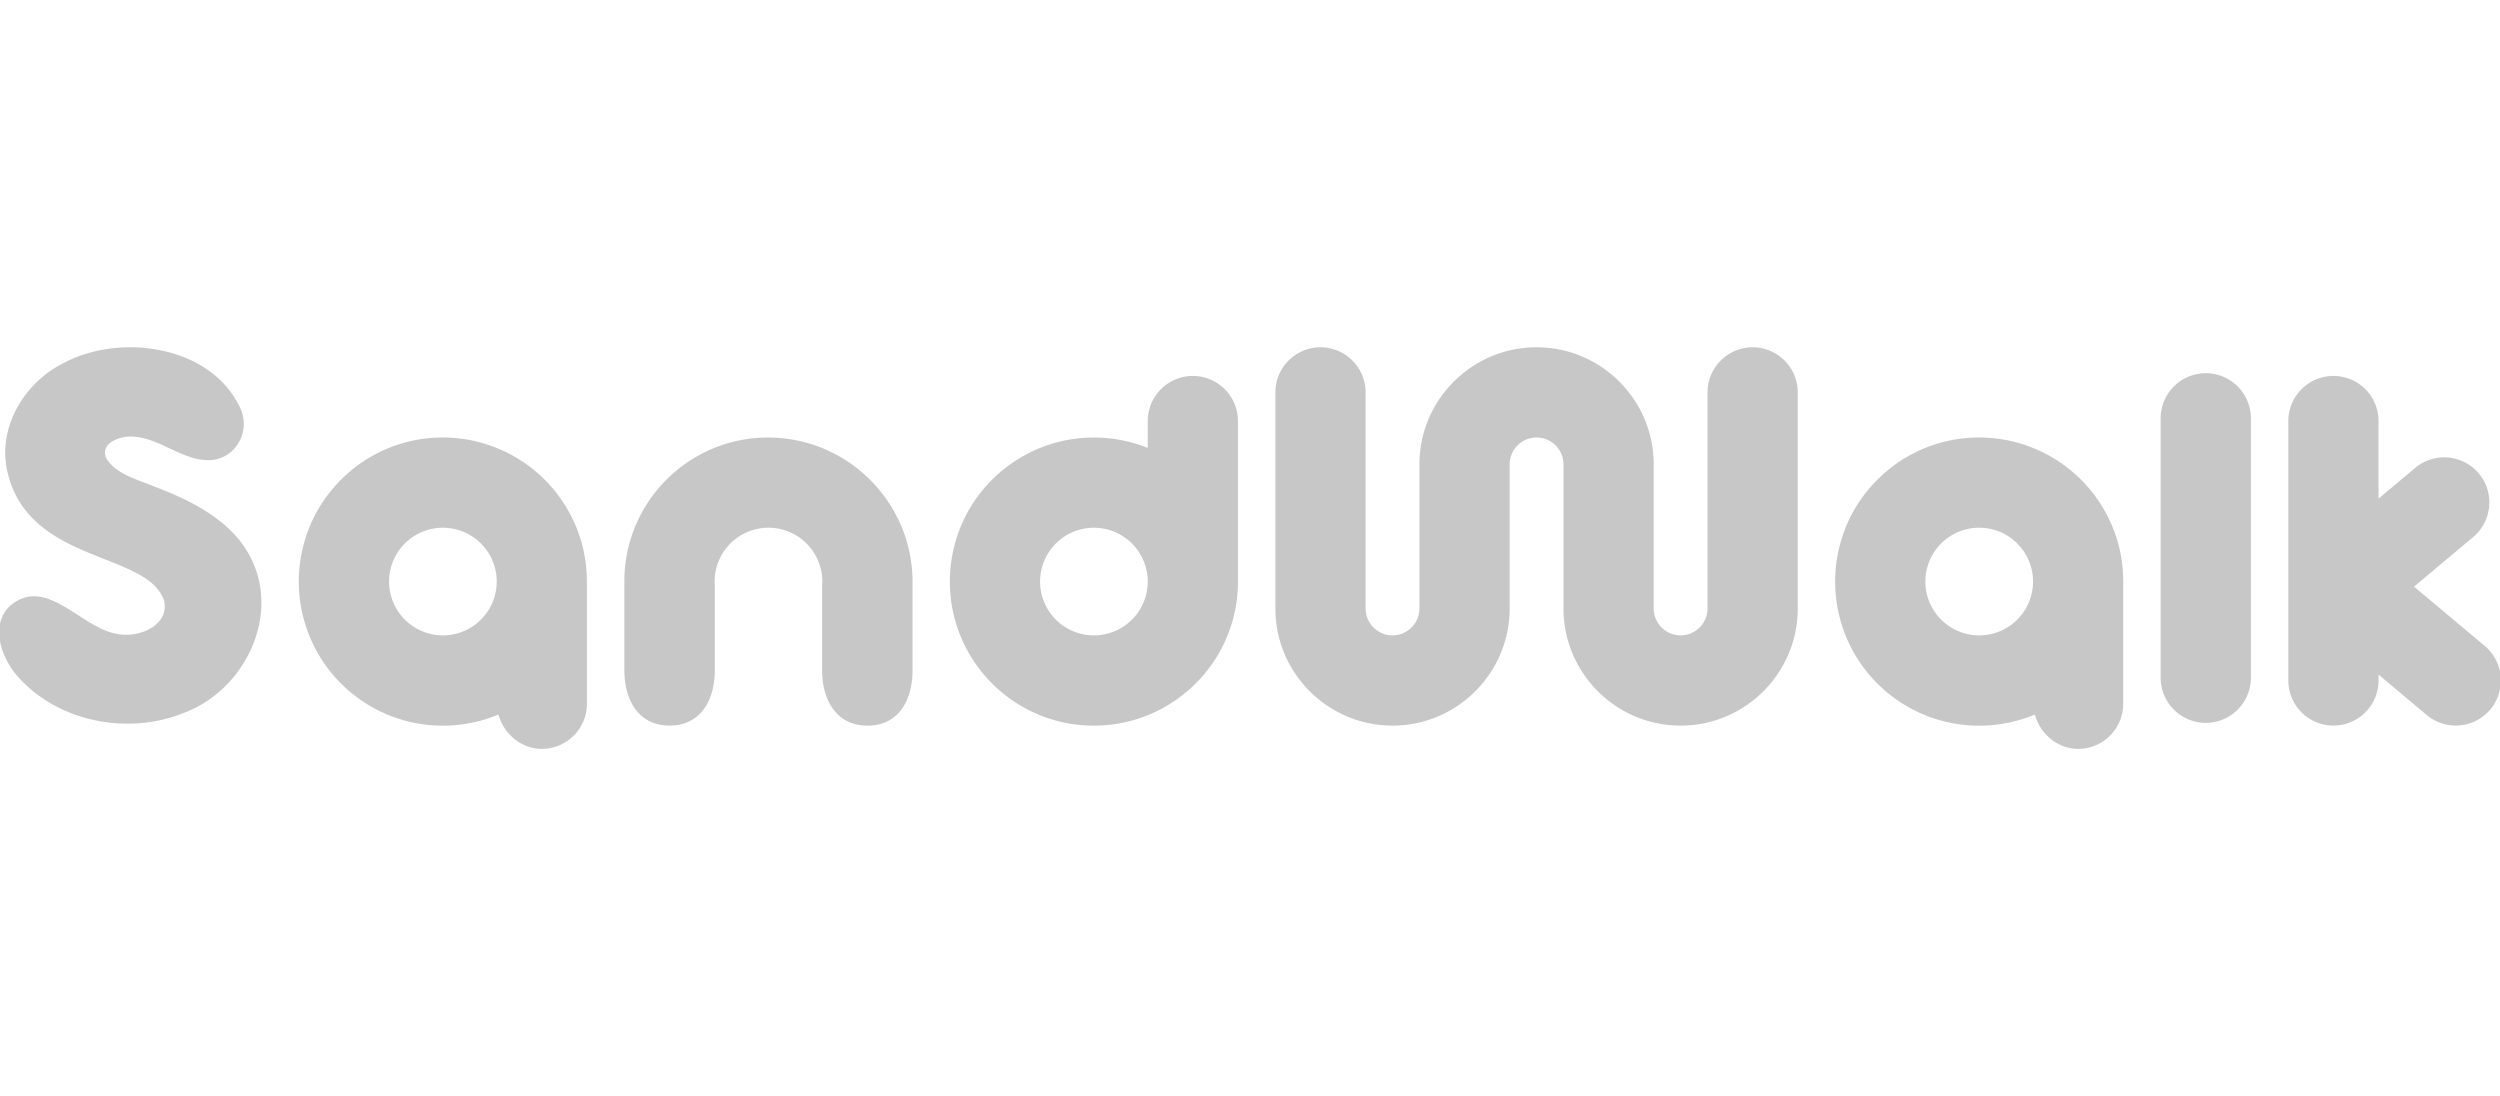 <svg xmlns="http://www.w3.org/2000/svg" width="260" height="114" fill="none"><g fill="#C7C7C7" clip-path="url(#a)"><path d="M182.275 36.117a4.697 4.697 0 0 0-4.692 4.691v22.473a2.804 2.804 0 0 1-2.799 2.798 2.804 2.804 0 0 1-2.799-2.798V48.299c0-6.716-5.463-12.182-12.182-12.182-6.72 0-12.183 5.466-12.183 12.182v14.982a2.804 2.804 0 0 1-2.799 2.798 2.804 2.804 0 0 1-2.799-2.798V40.808a4.697 4.697 0 0 0-4.692-4.691 4.697 4.697 0 0 0-4.691 4.691v22.473c0 6.72 5.466 12.182 12.182 12.182s12.183-5.467 12.183-12.182V48.299a2.804 2.804 0 0 1 2.799-2.799 2.804 2.804 0 0 1 2.799 2.799v14.982c0 6.715 5.466 12.182 12.182 12.182s12.183-5.467 12.183-12.182V40.808a4.697 4.697 0 0 0-4.692-4.691Zm47.126 2.695a4.697 4.697 0 0 0-4.692 4.692v26.983a4.697 4.697 0 0 0 4.692 4.692 4.697 4.697 0 0 0 4.692-4.692V43.504a4.697 4.697 0 0 0-4.692-4.692Zm29.014 28.366-7.352-6.168 6.153-5.162a4.7 4.7 0 0 0 .579-6.612 4.701 4.701 0 0 0-6.612-.578l-3.813 3.2v-8.07a4.697 4.697 0 0 0-4.692-4.691 4.697 4.697 0 0 0-4.692 4.692V70.77a4.698 4.698 0 0 0 4.692 4.692 4.698 4.698 0 0 0 4.692-4.692v-.612l5.012 4.206a4.701 4.701 0 0 0 6.612-.579 4.701 4.701 0 0 0-.579-6.612v.004ZM124.056 39.097a4.697 4.697 0 0 0-4.692 4.692v2.798a14.922 14.922 0 0 0-5.597-1.083c-8.274 0-14.982 6.708-14.982 14.982 0 8.273 6.708 14.981 14.982 14.981 2.432 0 4.726-.582 6.758-1.611 4.877-2.472 8.223-7.53 8.223-13.37V43.789a4.697 4.697 0 0 0-4.692-4.692ZM113.767 66.08a5.597 5.597 0 1 1-.001-11.195 5.597 5.597 0 0 1 .001 11.195Zm-87.973-8.586c-1.904-3.37-5.879-5.444-9.634-6.847-1.723-.733-4.044-1.295-5.07-2.918-.82-1.704 1.57-2.483 2.907-2.302 2.506.162 4.95 2.34 7.402 2.417 2.734.22 4.685-2.583 3.694-5.154-2.876-6.743-12.56-8.154-18.555-4.892C2.598 39.794-.136 44.24.693 48.695c1.97 10.016 14.662 8.567 16.37 13.775.585 2.514-2.553 3.94-4.893 3.45-3.782-.601-7.394-6.16-11.165-2.876-2.162 2.117-.767 5.69 1.126 7.626 4.16 4.414 11.196 5.787 16.894 3.504 6.477-2.336 10.363-10.393 6.816-16.604l-.05-.085.003.008Zm6.196 8.138Zm-.74-2.868Zm29.774-2.969c0-.062-.008-.127-.012-.189-.011-.185-.023-.37-.042-.551l-.012-.139c-.023-.22-.05-.44-.085-.66-.007-.057-.019-.115-.027-.169-.027-.17-.057-.335-.088-.505a16.333 16.333 0 0 0-.216-.948c-.047-.166-.093-.336-.143-.498a15.659 15.659 0 0 0-.224-.67l-.057-.166c-.07-.19-.143-.374-.22-.555l-.1-.236a7.232 7.232 0 0 0-.162-.354c-.039-.081-.074-.162-.116-.243a12.14 12.14 0 0 0-.254-.501l-.143-.259-.162-.281a11.061 11.061 0 0 0-.17-.282c-.05-.084-.104-.165-.158-.25-.108-.166-.22-.332-.335-.493l-.139-.197a8.825 8.825 0 0 0-.355-.467 14.219 14.219 0 0 0-.867-.998l-.092-.096A15.823 15.823 0 0 0 55.8 49.1c-.008-.007-.02-.015-.027-.023a7.536 7.536 0 0 0-.382-.312c-.004 0-.008-.008-.015-.011a14.366 14.366 0 0 0-1.222-.876c-.008-.003-.012-.007-.02-.011a14.229 14.229 0 0 0-2.479-1.276 14.874 14.874 0 0 0-4.125-1.018c-.034 0-.065-.004-.1-.008a17.939 17.939 0 0 0-.624-.046 14.915 14.915 0 0 0-10.822 3.875c-.355.323-.694.663-1.018 1.017-.482.532-.929 1.1-1.334 1.697a14.41 14.41 0 0 0-1.08 1.881c-.211.436-.4.887-.566 1.346a15.32 15.32 0 0 0-.736 2.868 14.972 14.972 0 0 0 0 4.564 15.073 15.073 0 0 0 2.382 6.095 14.913 14.913 0 0 0 2.352 2.715 14.934 14.934 0 0 0 10.074 3.893 14.92 14.92 0 0 0 5.25-.948c.178-.066.355-.135.532-.208.548 1.99 2.352 3.57 4.507 3.57a4.697 4.697 0 0 0 4.692-4.692v-12.7c0-.23-.008-.458-.02-.685l.005-.012Zm-14.962 6.284a5.597 5.597 0 1 1-.001-11.195 5.597 5.597 0 0 1 0 11.195Zm174.741-6.284c0-.062-.008-.127-.012-.189a12.318 12.318 0 0 0-.054-.69c-.023-.22-.05-.44-.084-.66-.008-.057-.02-.115-.027-.169-.027-.17-.058-.335-.089-.505-.012-.066-.023-.127-.039-.193-.042-.208-.092-.42-.142-.624l-.035-.131c-.046-.166-.092-.336-.143-.498a15.362 15.362 0 0 0-.223-.67l-.058-.166a11.573 11.573 0 0 0-.22-.555c-.034-.081-.065-.158-.1-.236a6.963 6.963 0 0 0-.162-.354c-.038-.081-.073-.162-.116-.243a11.76 11.76 0 0 0-.254-.501l-.143-.259-.162-.281a10.479 10.479 0 0 0-.169-.282c-.05-.084-.104-.165-.158-.25-.108-.166-.22-.332-.336-.493l-.138-.197a10.184 10.184 0 0 0-.228-.305l-.127-.162a14.2 14.2 0 0 0-.868-.998c-.03-.031-.061-.066-.092-.096a15.777 15.777 0 0 0-1.045-.988l-.027-.023a7.01 7.01 0 0 0-.382-.312c-.003 0-.007-.008-.015-.011a14.349 14.349 0 0 0-1.222-.876c-.008-.003-.012-.007-.019-.011a14.296 14.296 0 0 0-2.479-1.276 14.885 14.885 0 0 0-4.125-1.018c-.035 0-.066-.004-.101-.008a17.939 17.939 0 0 0-.624-.046 14.916 14.916 0 0 0-10.822 3.875c-.355.323-.694.663-1.018 1.017a15.396 15.396 0 0 0-1.334 1.697 14.463 14.463 0 0 0-1.079 1.881c-.212.436-.401.887-.567 1.346a14.51 14.51 0 0 0-.435 1.407 15.001 15.001 0 0 0 0 7.487c.123.478.27.948.435 1.407.17.458.359.906.567 1.345a15.44 15.44 0 0 0 1.079 1.882 15.027 15.027 0 0 0 2.352 2.714 14.935 14.935 0 0 0 10.074 3.893c1.847 0 3.616-.335 5.251-.948.177-.066.354-.135.532-.208.547 1.99 2.351 3.57 4.507 3.57a4.697 4.697 0 0 0 4.691-4.692v-12.7c0-.23-.007-.458-.019-.685l.004-.012Zm-14.966 6.284a5.597 5.597 0 1 1 0-11.196 5.597 5.597 0 1 1 0 11.196ZM79.876 45.5c-8.238 0-14.942 6.704-14.942 14.943v9.248c0 3.181 1.519 5.772 4.703 5.772s4.703-2.591 4.703-5.772v-8.805c-.007-.135-.019-.266-.019-.4a5.598 5.598 0 0 1 5.598-5.603 5.602 5.602 0 0 1 5.602 5.602c0 .139-.012.274-.02.409v8.801c0 3.18 1.538 5.772 4.723 5.772 3.184 0 4.68-2.587 4.68-5.772v-9.171c0-8.281-6.739-15.02-15.02-15.02l-.008-.004Z"/></g><defs><clipPath id="a"><path fill="#fff" d="M0 0h260v114H0z"/></clipPath></defs></svg>